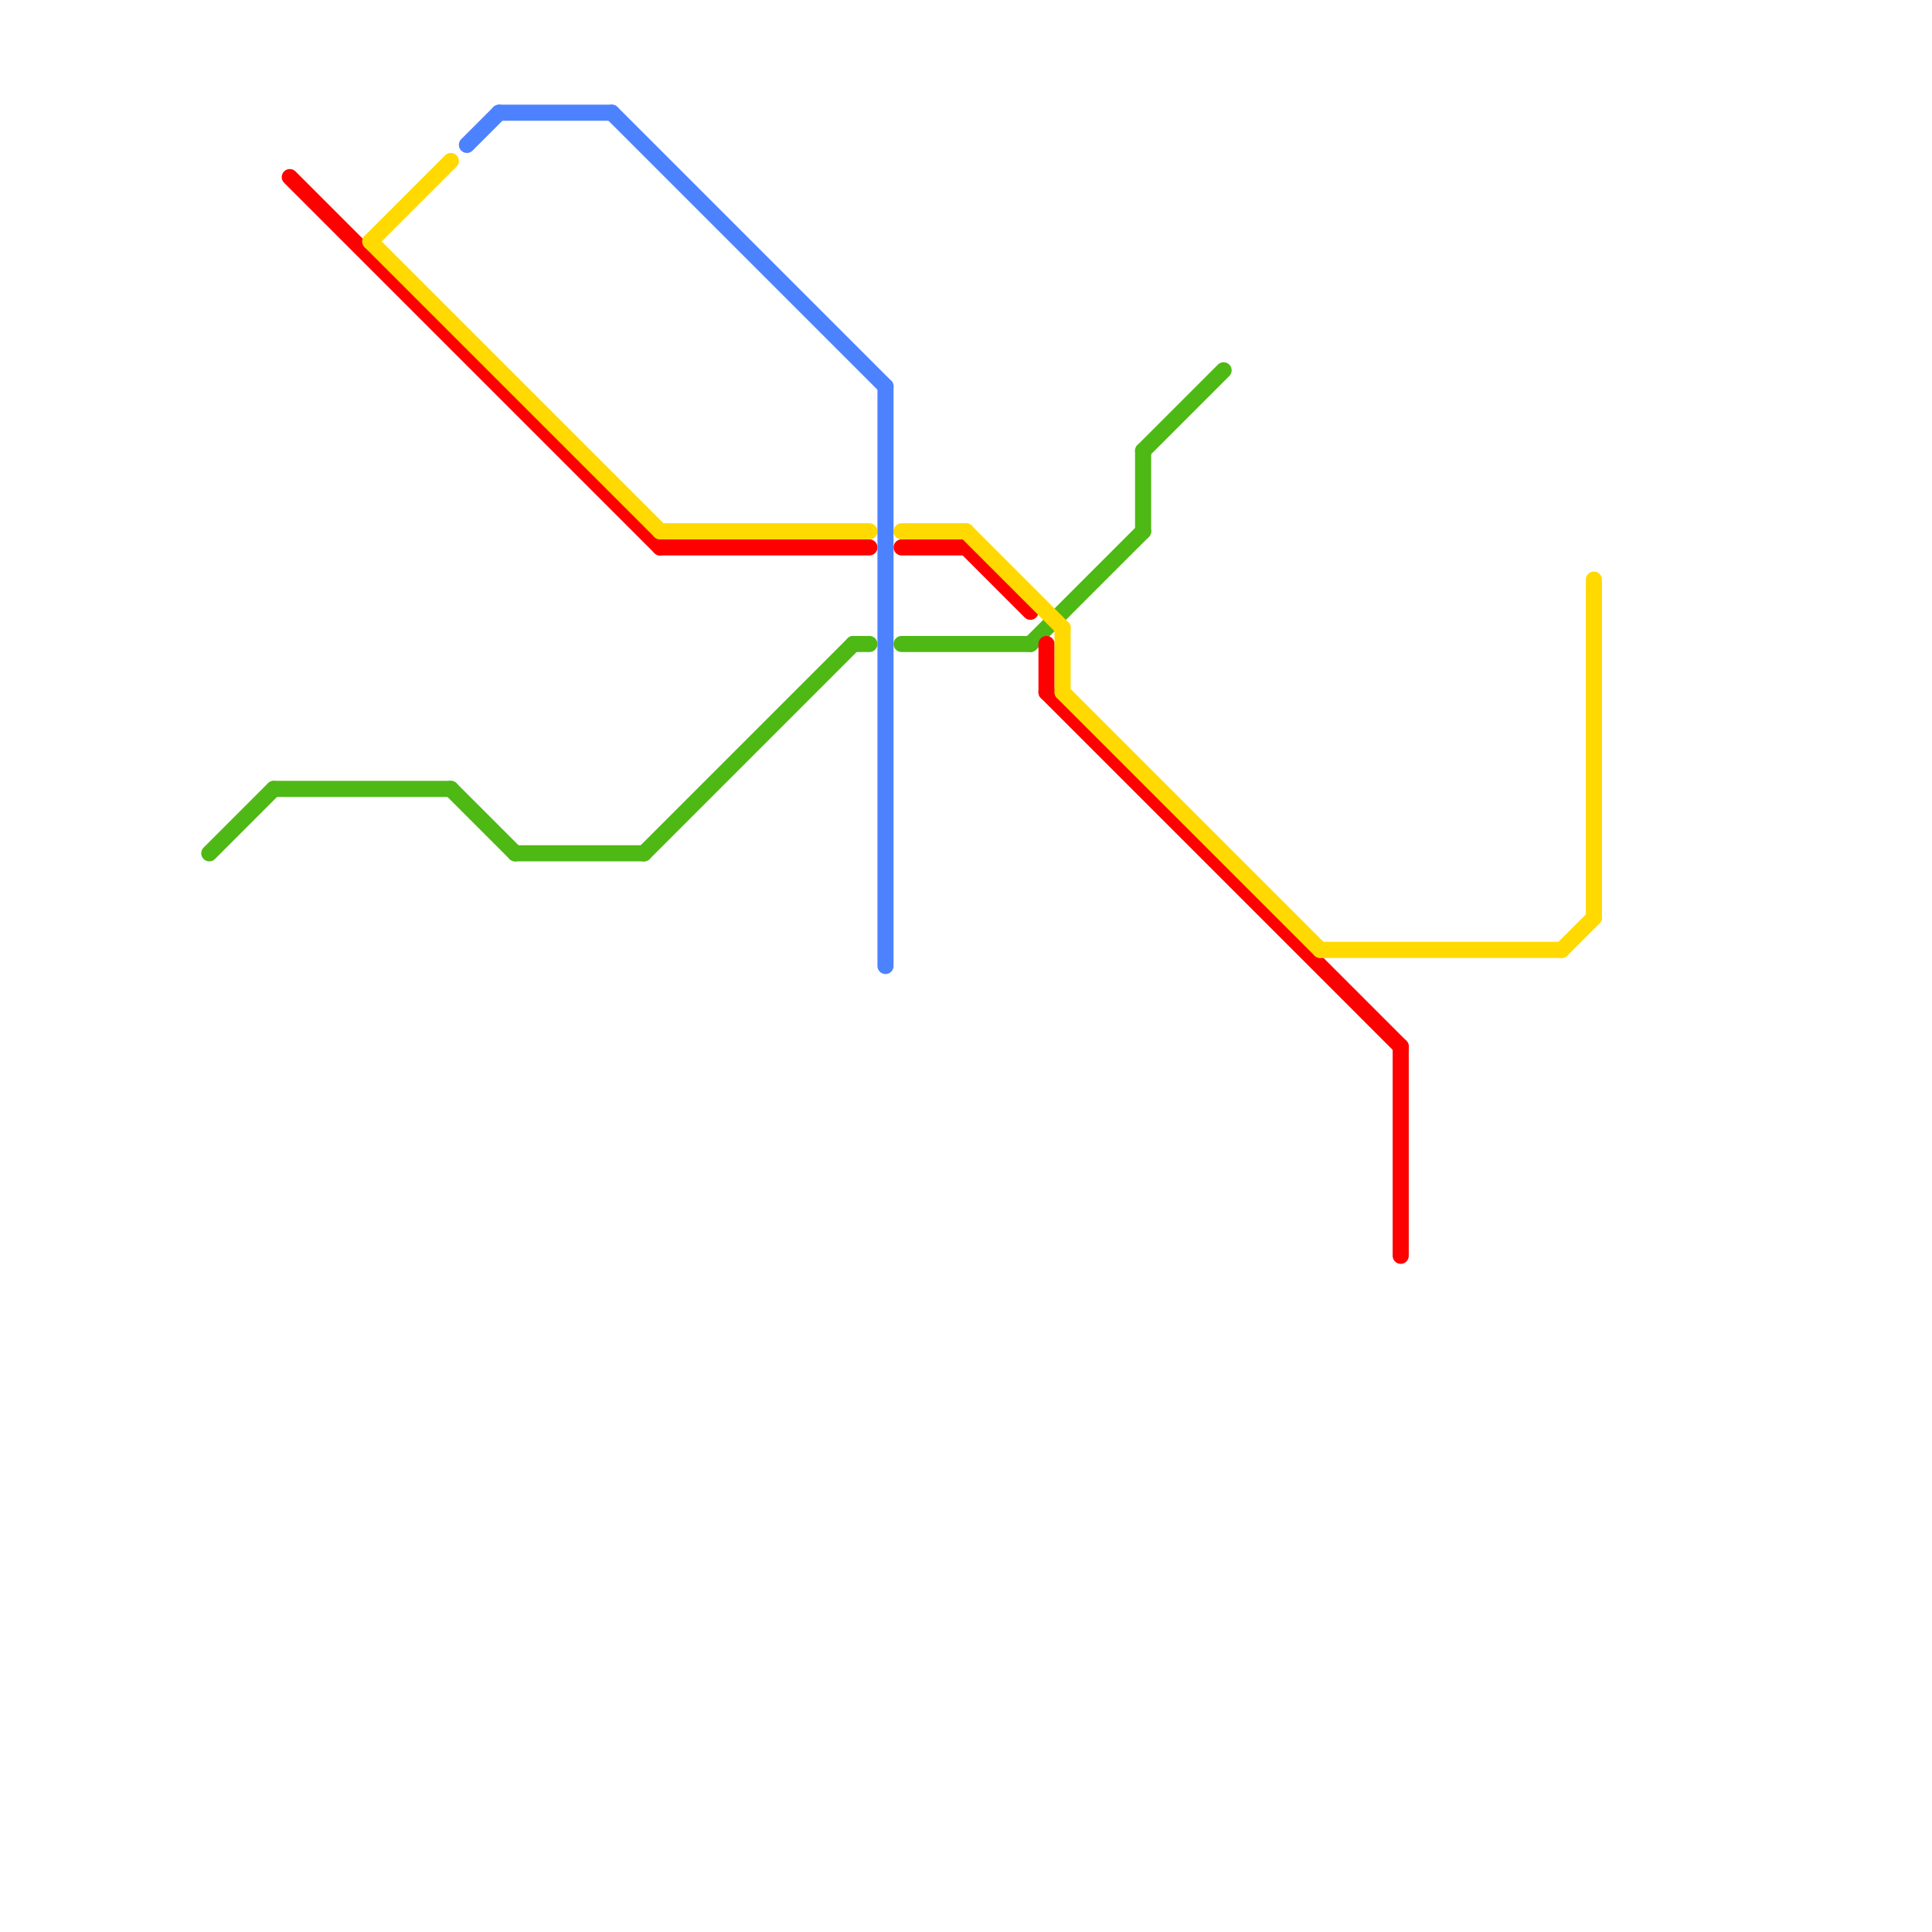 
<svg version="1.1" xmlns="http://www.w3.org/2000/svg" viewBox="0 0 120 120">
<style>text { font: 1px Helvetica; font-weight: 600; white-space: pre; dominant-baseline: central; } line { stroke-width: 1; fill: none; stroke-linecap: round; stroke-linejoin: round; } .c0 { stroke: #4eb814 } .c1 { stroke: #ff0000 } .c2 { stroke: #ffd900 } .c3 { stroke: #4d82ff }</style><defs><g id="wm-xf"><circle r="1.2" fill="#000"/><circle r="0.9" fill="#fff"/><circle r="0.6" fill="#000"/><circle r="0.3" fill="#fff"/></g><g id="wm"><circle r="0.6" fill="#000"/><circle r="0.3" fill="#fff"/></g></defs><line class="c0" x1="13" y1="53" x2="17" y2="49"/><line class="c0" x1="53" y1="40" x2="54" y2="40"/><line class="c0" x1="28" y1="49" x2="32" y2="53"/><line class="c0" x1="71" y1="28" x2="76" y2="23"/><line class="c0" x1="32" y1="53" x2="40" y2="53"/><line class="c0" x1="56" y1="40" x2="64" y2="40"/><line class="c0" x1="71" y1="28" x2="71" y2="33"/><line class="c0" x1="17" y1="49" x2="28" y2="49"/><line class="c0" x1="40" y1="53" x2="53" y2="40"/><line class="c0" x1="64" y1="40" x2="71" y2="33"/><line class="c1" x1="56" y1="34" x2="60" y2="34"/><line class="c1" x1="65" y1="43" x2="87" y2="65"/><line class="c1" x1="65" y1="40" x2="65" y2="43"/><line class="c1" x1="41" y1="34" x2="54" y2="34"/><line class="c1" x1="60" y1="34" x2="64" y2="38"/><line class="c1" x1="18" y1="11" x2="41" y2="34"/><line class="c1" x1="87" y1="65" x2="87" y2="78"/><line class="c2" x1="23" y1="15" x2="41" y2="33"/><line class="c2" x1="66" y1="43" x2="82" y2="59"/><line class="c2" x1="23" y1="15" x2="28" y2="10"/><line class="c2" x1="82" y1="59" x2="97" y2="59"/><line class="c2" x1="99" y1="36" x2="99" y2="57"/><line class="c2" x1="41" y1="33" x2="54" y2="33"/><line class="c2" x1="56" y1="33" x2="60" y2="33"/><line class="c2" x1="60" y1="33" x2="66" y2="39"/><line class="c2" x1="97" y1="59" x2="99" y2="57"/><line class="c2" x1="66" y1="39" x2="66" y2="43"/><line class="c3" x1="55" y1="24" x2="55" y2="60"/><line class="c3" x1="38" y1="7" x2="55" y2="24"/><line class="c3" x1="29" y1="9" x2="31" y2="7"/><line class="c3" x1="31" y1="7" x2="38" y2="7"/>
</svg>
